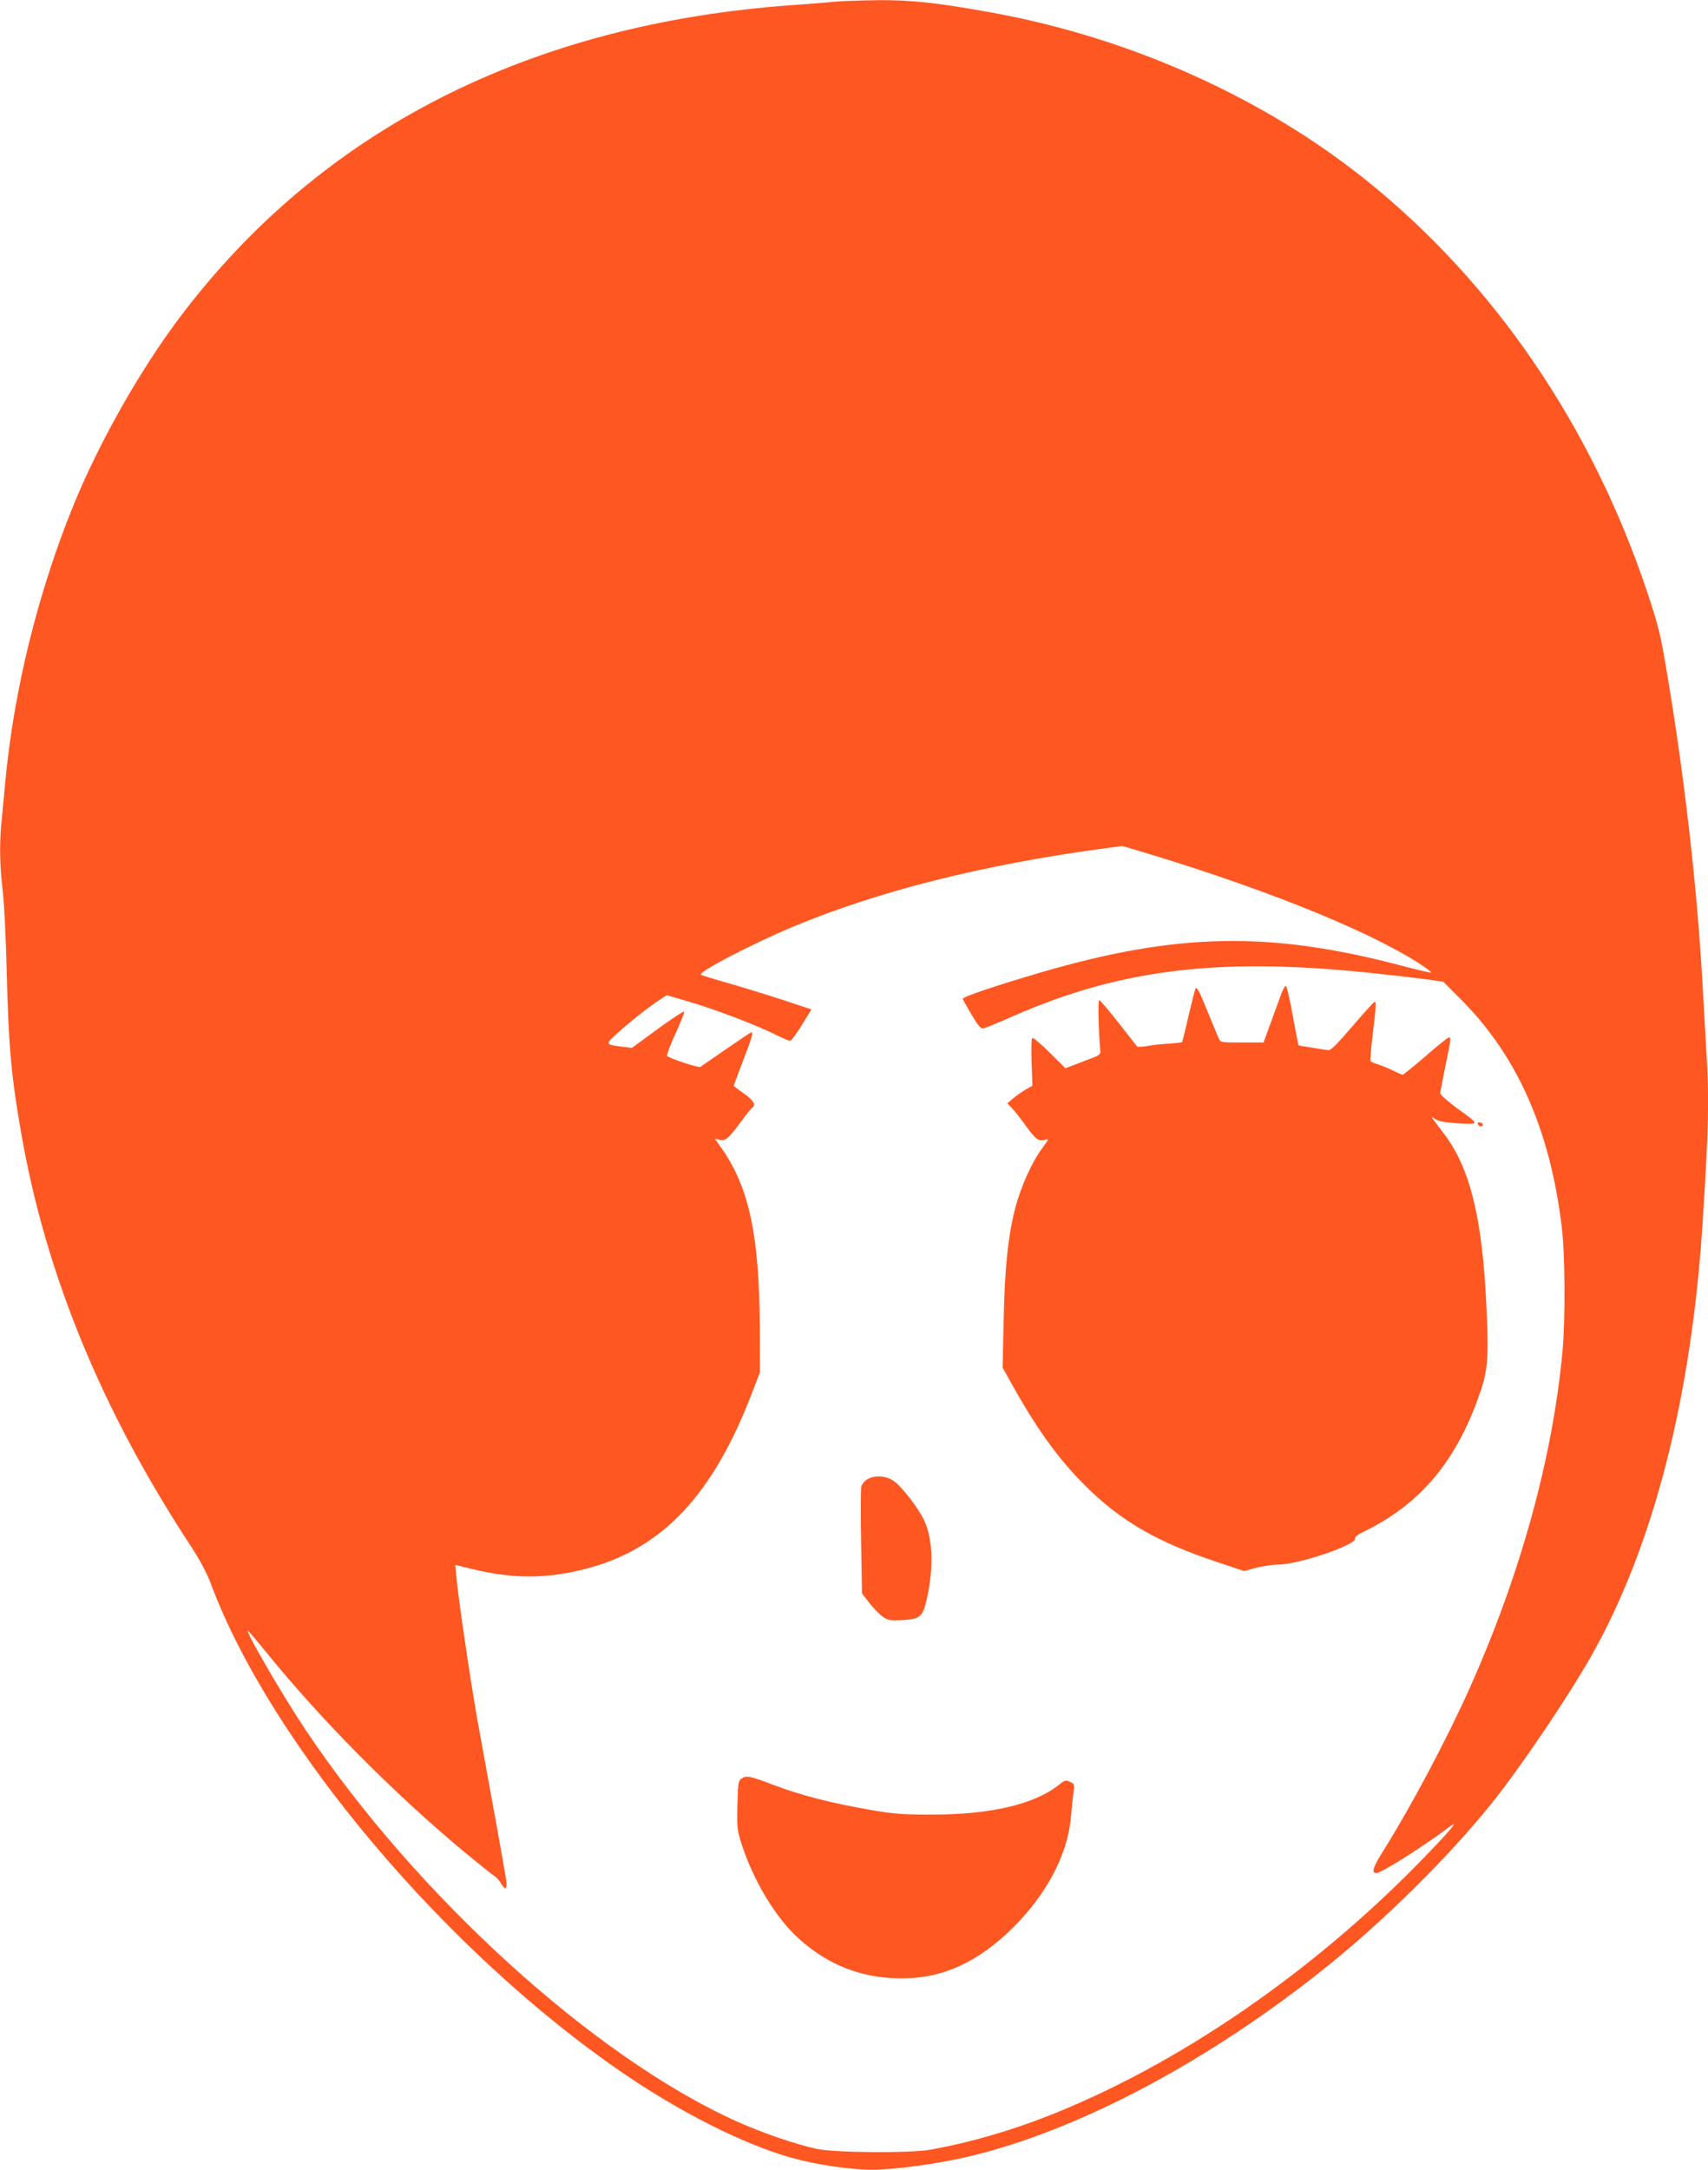 <?xml version="1.0" standalone="no"?>
<!DOCTYPE svg PUBLIC "-//W3C//DTD SVG 20010904//EN"
 "http://www.w3.org/TR/2001/REC-SVG-20010904/DTD/svg10.dtd">
<svg version="1.0" xmlns="http://www.w3.org/2000/svg"
 width="1008pt" height="1280pt" viewBox="0 0 1008 1280"
 preserveAspectRatio="xMidYMid meet">
<g transform="translate(0,1280) scale(0.1,-0.1)"
fill="#ff5722" stroke="none">
<path d="M4925 12790 c-44 -5 -154 -13 -245 -20 -1554 -109 -2789 -738 -3621
-1845 -231 -307 -467 -723 -619 -1090 -215 -523 -360 -1110 -410 -1660 -6 -66
-15 -161 -20 -212 -14 -129 -12 -267 6 -418 9 -73 19 -285 24 -485 10 -427 27
-615 86 -950 146 -834 477 -1636 1006 -2440 50 -77 89 -150 113 -215 355 -948
1389 -2173 2435 -2887 341 -233 714 -420 993 -498 144 -40 344 -70 469 -70
139 0 396 35 580 79 645 154 1409 559 2103 1115 345 276 730 657 981 971 172
215 440 612 583 862 368 648 595 1531 660 2573 35 544 39 725 21 1001 -5 85
-14 244 -20 354 -33 612 -112 1297 -224 1945 -27 160 -46 232 -104 405 -329
983 -902 1823 -1657 2430 -610 490 -1393 841 -2207 990 -320 58 -473 75 -668
74 -102 -1 -221 -5 -265 -9z m1926 -5049 c673 -209 1231 -437 1522 -623 43
-28 76 -53 73 -55 -3 -3 -83 16 -178 41 -774 204 -1321 194 -2123 -40 -269
-79 -466 -145 -463 -157 2 -7 26 -49 53 -95 40 -67 54 -82 70 -79 11 3 92 36
180 75 643 281 1239 349 2164 246 124 -13 257 -30 297 -35 l72 -11 97 -97
c335 -332 531 -769 601 -1342 21 -163 23 -553 5 -744 -59 -630 -248 -1314
-548 -1985 -137 -305 -342 -691 -507 -955 -64 -101 -74 -135 -43 -135 29 0
283 161 426 269 69 52 15 -13 -159 -192 -648 -666 -1440 -1209 -2205 -1510
-230 -90 -467 -158 -695 -199 -120 -21 -562 -18 -670 5 -122 26 -326 96 -472
162 -840 378 -1891 1332 -2546 2312 -135 202 -356 583 -339 583 3 0 51 -57
108 -127 329 -405 753 -832 1171 -1180 79 -65 155 -126 170 -136 15 -9 35 -30
44 -47 22 -37 34 -38 34 -5 0 14 -30 186 -66 383 -36 196 -83 456 -105 577
-43 240 -114 725 -125 846 l-7 77 98 -24 c244 -59 436 -59 668 0 451 115 752
431 984 1036 l48 125 -1 270 c-3 534 -63 816 -220 1043 l-45 64 29 -6 c34 -8
51 7 126 108 30 41 59 77 65 81 25 15 8 44 -49 84 -33 23 -60 44 -60 46 0 2
25 68 55 147 53 137 62 168 49 168 -3 0 -69 -44 -147 -98 -78 -54 -148 -102
-154 -106 -12 -6 -176 48 -196 64 -4 4 17 62 48 129 31 68 55 127 53 133 -2 5
-72 -41 -156 -102 l-153 -112 -56 7 c-105 13 -105 13 -17 91 85 75 175 145
239 187 l40 26 100 -29 c181 -52 428 -146 557 -211 32 -16 63 -29 71 -29 7 0
38 42 69 93 l57 92 -172 57 c-95 31 -239 75 -322 99 -82 23 -154 45 -158 49
-18 16 304 183 548 285 502 209 1119 364 1825 459 58 8 108 14 111 15 3 1 106
-30 230 -68z"/>
<path d="M7562 6938 c-11 -29 -39 -106 -62 -170 l-43 -118 -127 0 c-125 0
-127 0 -138 25 -6 13 -34 82 -63 152 -51 126 -64 151 -73 142 -3 -3 -21 -74
-41 -159 -19 -84 -37 -155 -39 -158 -3 -2 -38 -6 -78 -9 -40 -2 -98 -8 -127
-14 -30 -5 -58 -6 -61 -2 -4 5 -53 68 -110 141 -57 72 -108 132 -113 132 -8 0
-4 -187 7 -306 1 -12 -12 -22 -39 -32 -22 -8 -69 -26 -104 -40 l-63 -24 -93
92 c-51 51 -97 90 -103 86 -5 -3 -7 -59 -4 -143 l5 -138 -39 -22 c-22 -13 -55
-36 -74 -52 l-35 -30 31 -33 c17 -18 54 -65 82 -105 57 -77 70 -86 109 -77 25
7 24 5 -15 -48 -61 -80 -130 -234 -162 -361 -42 -165 -61 -356 -67 -664 l-6
-271 58 -104 c143 -256 269 -431 420 -583 213 -215 430 -341 788 -460 l159
-53 71 19 c40 10 98 19 130 19 120 0 467 118 454 154 -3 8 16 23 51 40 336
163 549 418 687 821 47 136 52 215 36 533 -25 505 -97 793 -248 992 -26 35
-55 72 -63 84 -15 21 -15 21 12 3 20 -12 58 -19 135 -24 128 -7 128 -9 -12 92
-52 39 -95 77 -95 85 0 8 14 80 30 160 33 160 34 170 21 170 -6 0 -67 -49
-137 -110 -70 -60 -131 -110 -136 -110 -5 0 -30 11 -56 24 -26 13 -65 29 -87
36 -22 7 -43 15 -46 19 -4 3 2 74 12 156 20 171 22 195 12 195 -5 0 -64 -65
-132 -145 -100 -116 -128 -144 -145 -140 -12 2 -55 9 -96 15 -41 6 -75 12 -76
13 -2 1 -17 79 -34 172 -17 94 -35 174 -40 178 -4 5 -17 -15 -28 -45z"/>
<path d="M8722 6168 c5 -15 28 -18 29 -3 0 6 -7 12 -17 13 -10 3 -15 -1 -12
-10z"/>
<path d="M5117 4072 c-15 -9 -30 -28 -34 -41 -3 -13 -4 -160 -1 -327 l5 -304
44 -57 c25 -32 61 -68 79 -81 31 -21 44 -23 112 -20 103 6 121 19 142 102 47
189 44 369 -9 485 -34 72 -128 196 -179 233 -46 33 -114 38 -159 10z"/>
<path d="M4374 2306 c-17 -13 -19 -29 -22 -156 -3 -137 -2 -146 28 -239 69
-209 198 -423 327 -541 177 -163 380 -242 618 -241 240 0 450 97 655 301 199
198 322 433 340 650 5 58 12 125 16 150 6 43 4 47 -21 58 -25 12 -31 10 -64
-16 -144 -116 -404 -177 -751 -177 -179 0 -225 4 -369 29 -221 38 -402 84
-563 145 -145 55 -164 59 -194 37z"/>
</g>
</svg>
